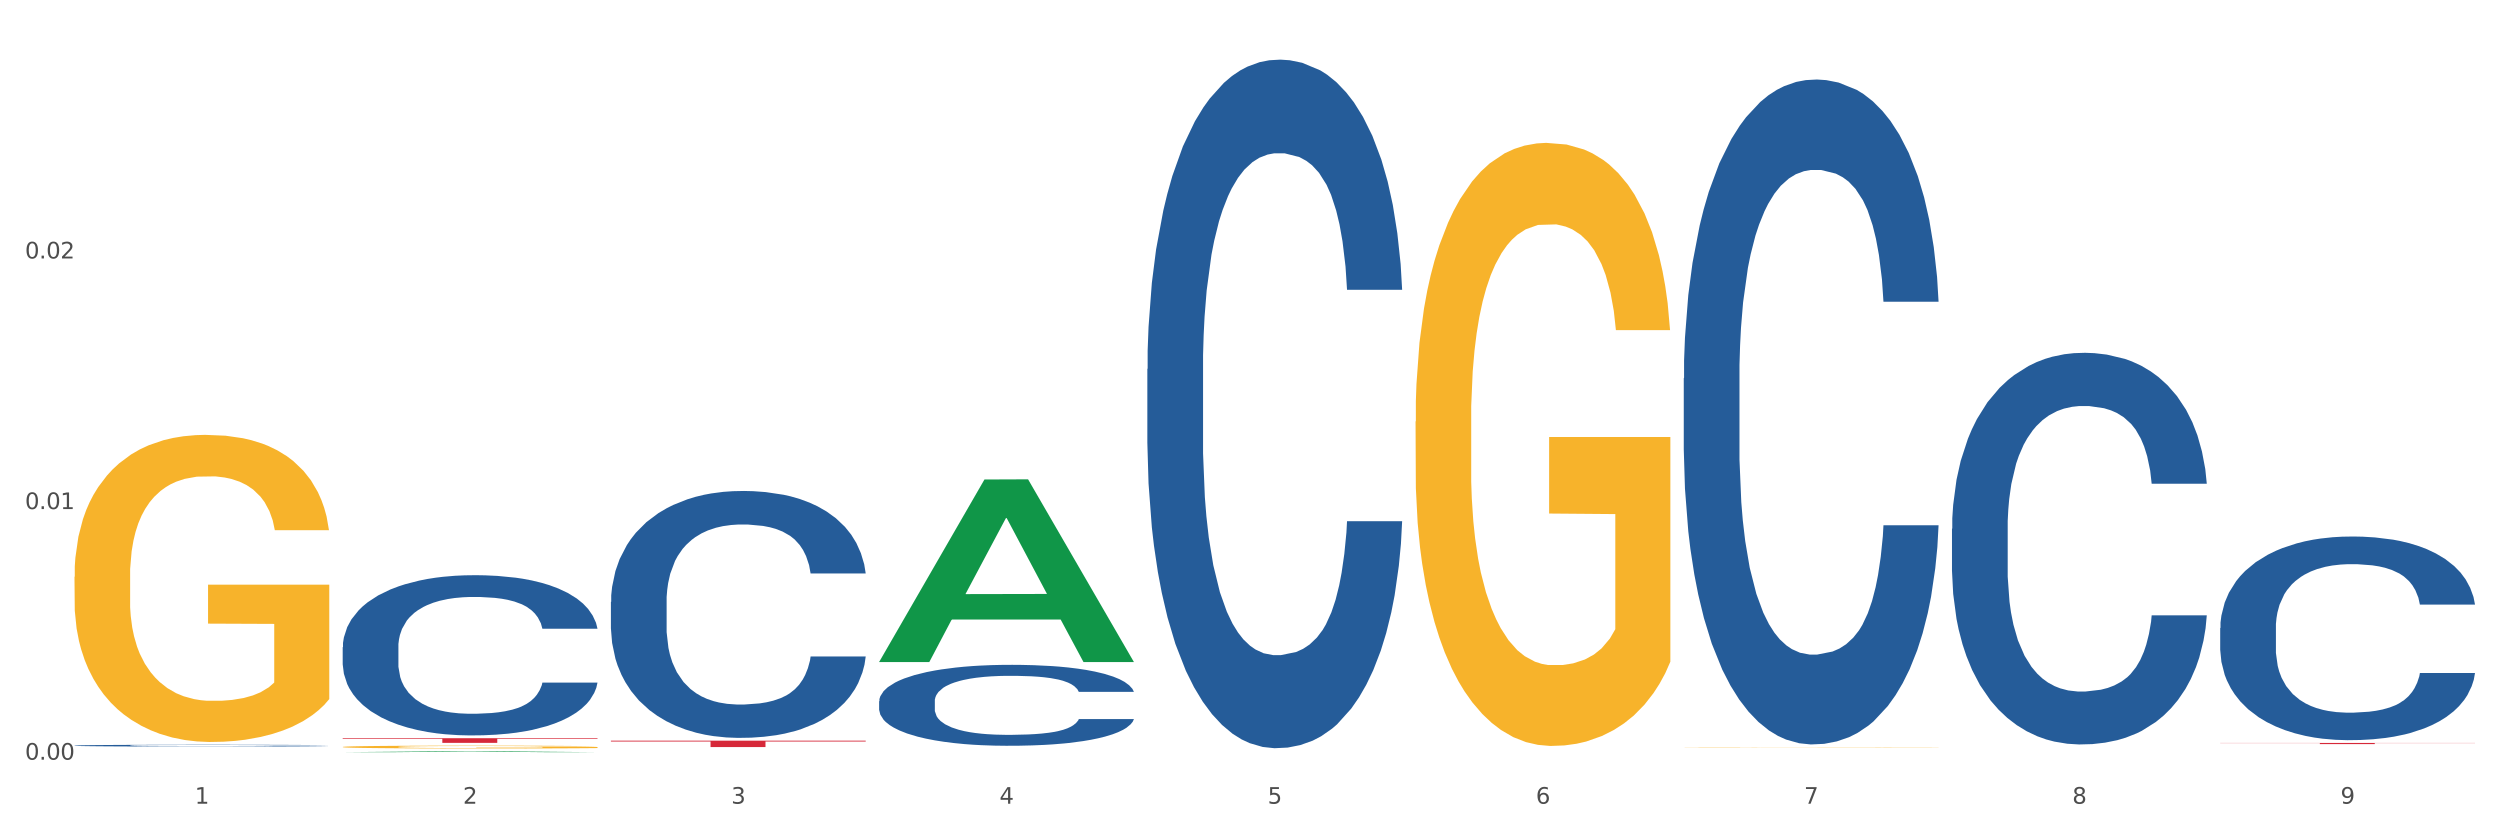 <?xml version="1.0" encoding="utf-8" standalone="no"?>
<!DOCTYPE svg PUBLIC "-//W3C//DTD SVG 1.1//EN"
  "http://www.w3.org/Graphics/SVG/1.1/DTD/svg11.dtd">
<svg xmlns:xlink="http://www.w3.org/1999/xlink" width="1080pt" height="360pt" viewBox="0 0 1080 360" xmlns="http://www.w3.org/2000/svg" version="1.1">
 <rect x="0" y="0" width="1080" height="360" fill="#333333" stroke="none"/>
 <defs>
  <style type="text/css">*{stroke-linejoin: round; stroke-linecap: butt}</style>
 </defs>
 <g id="figure_1">
  <g id="patch_1">
   <path d="M 0 360 
L 1080 360 
L 1080 0 
L 0 0 
z
" style="fill: #ffffff; stroke: #ffffff; stroke-linejoin: miter"/>
  </g>
  <g id="axes_1">
   <g id="matplotlib.axis_1">
    <g id="xtick_1">
     <g id="text_1">
      <!-- 1 -->
      <g style="fill: #4d4d4d" transform="translate(84.159 347.204) scale(0.096 -0.096)">
       <defs>
        <path id="DejaVuSans-31" d="M 794 531 
L 1825 531 
L 1825 4091 
L 703 3866 
L 703 4441 
L 1819 4666 
L 2450 4666 
L 2450 531 
L 3481 531 
L 3481 0 
L 794 0 
L 794 531 
z
" transform="scale(0.016)"/>
       </defs>
       <use xlink:href="#DejaVuSans-31"/>
      </g>
     </g>
    </g>
    <g id="xtick_2">
     <g id="text_2">
      <!-- 2 -->
      <g style="fill: #4d4d4d" transform="translate(200.027 347.204) scale(0.096 -0.096)">
       <defs>
        <path id="DejaVuSans-32" d="M 1228 531 
L 3431 531 
L 3431 0 
L 469 0 
L 469 531 
Q 828 903 1448 1529 
Q 2069 2156 2228 2338 
Q 2531 2678 2651 2914 
Q 2772 3150 2772 3378 
Q 2772 3750 2511 3984 
Q 2250 4219 1831 4219 
Q 1534 4219 1204 4116 
Q 875 4013 500 3803 
L 500 4441 
Q 881 4594 1212 4672 
Q 1544 4750 1819 4750 
Q 2544 4750 2975 4387 
Q 3406 4025 3406 3419 
Q 3406 3131 3298 2873 
Q 3191 2616 2906 2266 
Q 2828 2175 2409 1742 
Q 1991 1309 1228 531 
z
" transform="scale(0.016)"/>
       </defs>
       <use xlink:href="#DejaVuSans-32"/>
      </g>
     </g>
    </g>
    <g id="xtick_3">
     <g id="text_3">
      <!-- 3 -->
      <g style="fill: #4d4d4d" transform="translate(315.896 347.204) scale(0.096 -0.096)">
       <defs>
        <path id="DejaVuSans-33" d="M 2597 2516 
Q 3050 2419 3304 2112 
Q 3559 1806 3559 1356 
Q 3559 666 3084 287 
Q 2609 -91 1734 -91 
Q 1441 -91 1130 -33 
Q 819 25 488 141 
L 488 750 
Q 750 597 1062 519 
Q 1375 441 1716 441 
Q 2309 441 2620 675 
Q 2931 909 2931 1356 
Q 2931 1769 2642 2001 
Q 2353 2234 1838 2234 
L 1294 2234 
L 1294 2753 
L 1863 2753 
Q 2328 2753 2575 2939 
Q 2822 3125 2822 3475 
Q 2822 3834 2567 4026 
Q 2313 4219 1838 4219 
Q 1578 4219 1281 4162 
Q 984 4106 628 3988 
L 628 4550 
Q 988 4650 1302 4700 
Q 1616 4750 1894 4750 
Q 2613 4750 3031 4423 
Q 3450 4097 3450 3541 
Q 3450 3153 3228 2886 
Q 3006 2619 2597 2516 
z
" transform="scale(0.016)"/>
       </defs>
       <use xlink:href="#DejaVuSans-33"/>
      </g>
     </g>
    </g>
    <g id="xtick_4">
     <g id="text_4">
      <!-- 4 -->
      <g style="fill: #4d4d4d" transform="translate(431.765 347.204) scale(0.096 -0.096)">
       <defs>
        <path id="DejaVuSans-34" d="M 2419 4116 
L 825 1625 
L 2419 1625 
L 2419 4116 
z
M 2253 4666 
L 3047 4666 
L 3047 1625 
L 3713 1625 
L 3713 1100 
L 3047 1100 
L 3047 0 
L 2419 0 
L 2419 1100 
L 313 1100 
L 313 1709 
L 2253 4666 
z
" transform="scale(0.016)"/>
       </defs>
       <use xlink:href="#DejaVuSans-34"/>
      </g>
     </g>
    </g>
    <g id="xtick_5">
     <g id="text_5">
      <!-- 5 -->
      <g style="fill: #4d4d4d" transform="translate(547.634 347.204) scale(0.096 -0.096)">
       <defs>
        <path id="DejaVuSans-35" d="M 691 4666 
L 3169 4666 
L 3169 4134 
L 1269 4134 
L 1269 2991 
Q 1406 3038 1543 3061 
Q 1681 3084 1819 3084 
Q 2600 3084 3056 2656 
Q 3513 2228 3513 1497 
Q 3513 744 3044 326 
Q 2575 -91 1722 -91 
Q 1428 -91 1123 -41 
Q 819 9 494 109 
L 494 744 
Q 775 591 1075 516 
Q 1375 441 1709 441 
Q 2250 441 2565 725 
Q 2881 1009 2881 1497 
Q 2881 1984 2565 2268 
Q 2250 2553 1709 2553 
Q 1456 2553 1204 2497 
Q 953 2441 691 2322 
L 691 4666 
z
" transform="scale(0.016)"/>
       </defs>
       <use xlink:href="#DejaVuSans-35"/>
      </g>
     </g>
    </g>
    <g id="xtick_6">
     <g id="text_6">
      <!-- 6 -->
      <g style="fill: #4d4d4d" transform="translate(663.502 347.204) scale(0.096 -0.096)">
       <defs>
        <path id="DejaVuSans-36" d="M 2113 2584 
Q 1688 2584 1439 2293 
Q 1191 2003 1191 1497 
Q 1191 994 1439 701 
Q 1688 409 2113 409 
Q 2538 409 2786 701 
Q 3034 994 3034 1497 
Q 3034 2003 2786 2293 
Q 2538 2584 2113 2584 
z
M 3366 4563 
L 3366 3988 
Q 3128 4100 2886 4159 
Q 2644 4219 2406 4219 
Q 1781 4219 1451 3797 
Q 1122 3375 1075 2522 
Q 1259 2794 1537 2939 
Q 1816 3084 2150 3084 
Q 2853 3084 3261 2657 
Q 3669 2231 3669 1497 
Q 3669 778 3244 343 
Q 2819 -91 2113 -91 
Q 1303 -91 875 529 
Q 447 1150 447 2328 
Q 447 3434 972 4092 
Q 1497 4750 2381 4750 
Q 2619 4750 2861 4703 
Q 3103 4656 3366 4563 
z
" transform="scale(0.016)"/>
       </defs>
       <use xlink:href="#DejaVuSans-36"/>
      </g>
     </g>
    </g>
    <g id="xtick_7">
     <g id="text_7">
      <!-- 7 -->
      <g style="fill: #4d4d4d" transform="translate(779.371 347.204) scale(0.096 -0.096)">
       <defs>
        <path id="DejaVuSans-37" d="M 525 4666 
L 3525 4666 
L 3525 4397 
L 1831 0 
L 1172 0 
L 2766 4134 
L 525 4134 
L 525 4666 
z
" transform="scale(0.016)"/>
       </defs>
       <use xlink:href="#DejaVuSans-37"/>
      </g>
     </g>
    </g>
    <g id="xtick_8">
     <g id="text_8">
      <!-- 8 -->
      <g style="fill: #4d4d4d" transform="translate(895.24 347.204) scale(0.096 -0.096)">
       <defs>
        <path id="DejaVuSans-38" d="M 2034 2216 
Q 1584 2216 1326 1975 
Q 1069 1734 1069 1313 
Q 1069 891 1326 650 
Q 1584 409 2034 409 
Q 2484 409 2743 651 
Q 3003 894 3003 1313 
Q 3003 1734 2745 1975 
Q 2488 2216 2034 2216 
z
M 1403 2484 
Q 997 2584 770 2862 
Q 544 3141 544 3541 
Q 544 4100 942 4425 
Q 1341 4750 2034 4750 
Q 2731 4750 3128 4425 
Q 3525 4100 3525 3541 
Q 3525 3141 3298 2862 
Q 3072 2584 2669 2484 
Q 3125 2378 3379 2068 
Q 3634 1759 3634 1313 
Q 3634 634 3220 271 
Q 2806 -91 2034 -91 
Q 1263 -91 848 271 
Q 434 634 434 1313 
Q 434 1759 690 2068 
Q 947 2378 1403 2484 
z
M 1172 3481 
Q 1172 3119 1398 2916 
Q 1625 2713 2034 2713 
Q 2441 2713 2670 2916 
Q 2900 3119 2900 3481 
Q 2900 3844 2670 4047 
Q 2441 4250 2034 4250 
Q 1625 4250 1398 4047 
Q 1172 3844 1172 3481 
z
" transform="scale(0.016)"/>
       </defs>
       <use xlink:href="#DejaVuSans-38"/>
      </g>
     </g>
    </g>
    <g id="xtick_9">
     <g id="text_9">
      <!-- 9 -->
      <g style="fill: #4d4d4d" transform="translate(1011.108 347.204) scale(0.096 -0.096)">
       <defs>
        <path id="DejaVuSans-39" d="M 703 97 
L 703 672 
Q 941 559 1184 500 
Q 1428 441 1663 441 
Q 2288 441 2617 861 
Q 2947 1281 2994 2138 
Q 2813 1869 2534 1725 
Q 2256 1581 1919 1581 
Q 1219 1581 811 2004 
Q 403 2428 403 3163 
Q 403 3881 828 4315 
Q 1253 4750 1959 4750 
Q 2769 4750 3195 4129 
Q 3622 3509 3622 2328 
Q 3622 1225 3098 567 
Q 2575 -91 1691 -91 
Q 1453 -91 1209 -44 
Q 966 3 703 97 
z
M 1959 2075 
Q 2384 2075 2632 2365 
Q 2881 2656 2881 3163 
Q 2881 3666 2632 3958 
Q 2384 4250 1959 4250 
Q 1534 4250 1286 3958 
Q 1038 3666 1038 3163 
Q 1038 2656 1286 2365 
Q 1534 2075 1959 2075 
z
" transform="scale(0.016)"/>
       </defs>
       <use xlink:href="#DejaVuSans-39"/>
      </g>
     </g>
    </g>
    <g id="xtick_10"/>
    <g id="xtick_11"/>
    <g id="xtick_12"/>
    <g id="xtick_13"/>
    <g id="xtick_14"/>
    <g id="xtick_15"/>
    <g id="xtick_16"/>
    <g id="xtick_17"/>
   </g>
   <g id="matplotlib.axis_2">
    <g id="ytick_1">
     <g id="text_10">
      <!-- 0.00 -->
      <g style="fill: #4d4d4d" transform="translate(10.8 328.184) scale(0.096 -0.096)">
       <defs>
        <path id="DejaVuSans-30" d="M 2034 4250 
Q 1547 4250 1301 3770 
Q 1056 3291 1056 2328 
Q 1056 1369 1301 889 
Q 1547 409 2034 409 
Q 2525 409 2770 889 
Q 3016 1369 3016 2328 
Q 3016 3291 2770 3770 
Q 2525 4250 2034 4250 
z
M 2034 4750 
Q 2819 4750 3233 4129 
Q 3647 3509 3647 2328 
Q 3647 1150 3233 529 
Q 2819 -91 2034 -91 
Q 1250 -91 836 529 
Q 422 1150 422 2328 
Q 422 3509 836 4129 
Q 1250 4750 2034 4750 
z
" transform="scale(0.016)"/>
        <path id="DejaVuSans-2e" d="M 684 794 
L 1344 794 
L 1344 0 
L 684 0 
L 684 794 
z
" transform="scale(0.016)"/>
       </defs>
       <use xlink:href="#DejaVuSans-30"/>
       <use xlink:href="#DejaVuSans-2e" transform="translate(63.623 0)"/>
       <use xlink:href="#DejaVuSans-30" transform="translate(95.41 0)"/>
       <use xlink:href="#DejaVuSans-30" transform="translate(159.033 0)"/>
      </g>
     </g>
    </g>
    <g id="ytick_2">
     <g id="text_11">
      <!-- 0.01 -->
      <g style="fill: #4d4d4d" transform="translate(10.8 219.919) scale(0.096 -0.096)">
       <use xlink:href="#DejaVuSans-30"/>
       <use xlink:href="#DejaVuSans-2e" transform="translate(63.623 0)"/>
       <use xlink:href="#DejaVuSans-30" transform="translate(95.41 0)"/>
       <use xlink:href="#DejaVuSans-31" transform="translate(159.033 0)"/>
      </g>
     </g>
    </g>
    <g id="ytick_3">
     <g id="text_12">
      <!-- 0.02 -->
      <g style="fill: #4d4d4d" transform="translate(10.8 111.655) scale(0.096 -0.096)">
       <use xlink:href="#DejaVuSans-30"/>
       <use xlink:href="#DejaVuSans-2e" transform="translate(63.623 0)"/>
       <use xlink:href="#DejaVuSans-30" transform="translate(95.41 0)"/>
       <use xlink:href="#DejaVuSans-32" transform="translate(159.033 0)"/>
      </g>
     </g>
    </g>
    <g id="ytick_4"/>
    <g id="ytick_5"/>
    <g id="ytick_6"/>
   </g>
   <g id="PolyCollection_1">
    <path d="M 148.044 324.949 
L 148.157 324.948 
L 193.549 324.537 
L 212.387 324.537 
L 258.119 324.95 
L 236.331 324.95 
L 226.458 324.853 
L 179.591 324.853 
L 179.251 324.855 
L 169.718 324.95 
L 148.044 324.95 
L 148.044 324.949 
L 185.492 324.796 
L 220.557 324.796 
L 203.195 324.625 
L 202.968 324.624 
L 202.741 324.625 
L 185.379 324.796 
L 185.492 324.796 
L 148.044 324.949 
z
" clip-path="url(#pe0dbb163bb)" style="fill: #109648"/>
    <path d="M 263.912 260.026 
L 264.043 259.929 
L 264.043 257.201 
L 264.433 253.499 
L 265.864 246.68 
L 267.686 241.516 
L 270.808 235.476 
L 272.5 232.943 
L 274.712 230.118 
L 279.266 225.539 
L 284.47 221.643 
L 288.113 219.499 
L 290.846 218.135 
L 296.961 215.7 
L 300.474 214.628 
L 304.117 213.752 
L 307.24 213.167 
L 312.444 212.485 
L 316.608 212.193 
L 321.422 212.095 
L 325.456 212.193 
L 330.79 212.582 
L 338.597 213.752 
L 341.59 214.433 
L 345.623 215.603 
L 349.787 217.161 
L 353.17 218.72 
L 357.073 220.961 
L 361.107 223.883 
L 365.01 227.585 
L 367.742 230.995 
L 369.954 234.599 
L 371.906 238.983 
L 373.337 243.757 
L 373.988 247.751 
L 350.177 247.751 
L 349.527 244.147 
L 348.225 240.25 
L 346.924 237.62 
L 345.493 235.476 
L 343.281 233.041 
L 341.329 231.482 
L 338.077 229.631 
L 335.084 228.462 
L 332.612 227.78 
L 329.619 227.196 
L 323.244 226.611 
L 318.69 226.611 
L 315.827 226.806 
L 312.314 227.293 
L 309.322 227.975 
L 305.809 229.144 
L 303.076 230.41 
L 300.344 232.067 
L 298.783 233.236 
L 296.441 235.379 
L 294.879 237.132 
L 292.797 240.152 
L 291.626 242.296 
L 289.545 247.849 
L 288.634 251.94 
L 288.243 254.765 
L 287.983 257.883 
L 287.983 273.081 
L 288.764 279.9 
L 289.415 282.823 
L 290.455 286.135 
L 292.407 290.421 
L 295.27 294.61 
L 298.262 297.63 
L 300.734 299.481 
L 303.076 300.845 
L 305.418 301.917 
L 308.281 302.891 
L 310.623 303.476 
L 314.136 304.06 
L 318.3 304.352 
L 321.552 304.352 
L 328.188 303.865 
L 331.181 303.378 
L 334.043 302.696 
L 337.166 301.625 
L 339.638 300.456 
L 341.069 299.579 
L 343.411 297.728 
L 345.233 295.779 
L 346.794 293.539 
L 347.835 291.59 
L 349.006 288.668 
L 349.917 285.355 
L 350.177 283.602 
L 373.988 283.602 
L 373.467 287.109 
L 372.556 290.519 
L 370.735 295.098 
L 369.304 297.728 
L 367.092 300.943 
L 364.75 303.671 
L 361.497 306.691 
L 358.504 308.931 
L 355.382 310.88 
L 351.999 312.633 
L 345.883 315.069 
L 343.671 315.751 
L 338.987 316.92 
L 335.344 317.602 
L 330.01 318.284 
L 324.545 318.673 
L 318.82 318.771 
L 313.746 318.576 
L 308.151 317.991 
L 304.638 317.407 
L 300.734 316.53 
L 296.18 315.166 
L 291.887 313.51 
L 287.853 311.562 
L 284.08 309.321 
L 280.567 306.788 
L 276.013 302.599 
L 272.63 298.507 
L 270.158 294.708 
L 268.466 291.493 
L 266.775 287.401 
L 265.864 284.576 
L 264.433 277.757 
L 263.912 271.424 
L 263.912 260.026 
z
" clip-path="url(#pe0dbb163bb)" style="fill: #255c99"/>
    <path d="M 379.781 302.918 
L 379.911 302.886 
L 379.911 301.991 
L 380.302 300.778 
L 381.733 298.542 
L 383.554 296.85 
L 386.677 294.87 
L 388.369 294.039 
L 390.58 293.113 
L 395.134 291.612 
L 400.339 290.335 
L 403.982 289.632 
L 406.714 289.185 
L 412.83 288.387 
L 416.343 288.035 
L 419.986 287.748 
L 423.109 287.556 
L 428.313 287.333 
L 432.477 287.237 
L 437.291 287.205 
L 441.324 287.237 
L 446.659 287.365 
L 454.466 287.748 
L 457.458 287.971 
L 461.492 288.355 
L 465.655 288.866 
L 469.038 289.377 
L 472.942 290.111 
L 476.975 291.069 
L 480.879 292.283 
L 483.611 293.401 
L 485.823 294.582 
L 487.775 296.019 
L 489.206 297.584 
L 489.856 298.894 
L 466.046 298.894 
L 465.395 297.712 
L 464.094 296.435 
L 462.793 295.572 
L 461.362 294.87 
L 459.15 294.071 
L 457.198 293.56 
L 453.945 292.953 
L 450.953 292.57 
L 448.481 292.347 
L 445.488 292.155 
L 439.113 291.963 
L 434.559 291.963 
L 431.696 292.027 
L 428.183 292.187 
L 425.19 292.411 
L 421.677 292.794 
L 418.945 293.209 
L 416.213 293.752 
L 414.651 294.135 
L 412.309 294.838 
L 410.748 295.413 
L 408.666 296.403 
L 407.495 297.105 
L 405.413 298.926 
L 404.503 300.267 
L 404.112 301.193 
L 403.852 302.215 
L 403.852 307.197 
L 404.633 309.433 
L 405.283 310.391 
L 406.324 311.477 
L 408.276 312.882 
L 411.138 314.255 
L 414.131 315.245 
L 416.603 315.852 
L 418.945 316.299 
L 421.287 316.65 
L 424.15 316.97 
L 426.492 317.161 
L 430.005 317.353 
L 434.168 317.449 
L 437.421 317.449 
L 444.057 317.289 
L 447.049 317.129 
L 449.912 316.906 
L 453.035 316.554 
L 455.507 316.171 
L 456.938 315.884 
L 459.28 315.277 
L 461.102 314.638 
L 462.663 313.904 
L 463.704 313.265 
L 464.875 312.307 
L 465.786 311.221 
L 466.046 310.646 
L 489.856 310.646 
L 489.336 311.796 
L 488.425 312.914 
L 486.604 314.415 
L 485.172 315.277 
L 482.96 316.331 
L 480.618 317.225 
L 477.366 318.215 
L 474.373 318.95 
L 471.25 319.588 
L 467.867 320.163 
L 461.752 320.962 
L 459.54 321.185 
L 454.856 321.568 
L 451.213 321.792 
L 445.878 322.016 
L 440.414 322.143 
L 434.689 322.175 
L 429.614 322.111 
L 424.019 321.92 
L 420.506 321.728 
L 416.603 321.441 
L 412.049 320.994 
L 407.755 320.451 
L 403.722 319.812 
L 399.949 319.077 
L 396.436 318.247 
L 391.882 316.874 
L 388.499 315.532 
L 386.027 314.287 
L 384.335 313.233 
L 382.644 311.892 
L 381.733 310.966 
L 380.302 308.73 
L 379.781 306.654 
L 379.781 302.918 
z
" clip-path="url(#pe0dbb163bb)" style="fill: #255c99"/>
    <path d="M 495.65 159.416 
L 495.78 159.145 
L 495.78 151.538 
L 496.17 141.215 
L 497.602 122.199 
L 499.423 107.801 
L 502.546 90.958 
L 504.237 83.895 
L 506.449 76.017 
L 511.003 63.249 
L 516.208 52.382 
L 519.851 46.406 
L 522.583 42.602 
L 528.698 35.811 
L 532.212 32.823 
L 535.855 30.378 
L 538.977 28.748 
L 544.182 26.846 
L 548.345 26.031 
L 553.16 25.759 
L 557.193 26.031 
L 562.528 27.118 
L 570.335 30.378 
L 573.327 32.279 
L 577.361 35.539 
L 581.524 39.886 
L 584.907 44.232 
L 588.81 50.481 
L 592.844 58.63 
L 596.747 68.954 
L 599.48 78.462 
L 601.692 88.513 
L 603.643 100.738 
L 605.075 114.049 
L 605.725 125.187 
L 581.915 125.187 
L 581.264 115.136 
L 579.963 104.269 
L 578.662 96.935 
L 577.23 90.958 
L 575.019 84.166 
L 573.067 79.82 
L 569.814 74.658 
L 566.821 71.398 
L 564.349 69.497 
L 561.357 67.867 
L 554.981 66.237 
L 550.427 66.237 
L 547.565 66.78 
L 544.052 68.139 
L 541.059 70.04 
L 537.546 73.3 
L 534.814 76.832 
L 532.081 81.45 
L 530.52 84.71 
L 528.178 90.686 
L 526.617 95.576 
L 524.535 103.998 
L 523.364 109.974 
L 521.282 125.459 
L 520.371 136.869 
L 519.981 144.747 
L 519.721 153.44 
L 519.721 195.819 
L 520.501 214.835 
L 521.152 222.985 
L 522.193 232.221 
L 524.145 244.175 
L 527.007 255.856 
L 530 264.277 
L 532.472 269.439 
L 534.814 273.242 
L 537.156 276.23 
L 540.018 278.947 
L 542.36 280.577 
L 545.873 282.207 
L 550.037 283.022 
L 553.29 283.022 
L 559.925 281.664 
L 562.918 280.305 
L 565.781 278.404 
L 568.903 275.415 
L 571.375 272.156 
L 572.807 269.711 
L 575.149 264.549 
L 576.97 259.116 
L 578.532 252.868 
L 579.573 247.434 
L 580.744 239.285 
L 581.654 230.048 
L 581.915 225.158 
L 605.725 225.158 
L 605.205 234.938 
L 604.294 244.446 
L 602.472 257.214 
L 601.041 264.549 
L 598.829 273.514 
L 596.487 281.12 
L 593.234 289.542 
L 590.242 295.79 
L 587.119 301.223 
L 583.736 306.113 
L 577.621 312.905 
L 575.409 314.806 
L 570.725 318.066 
L 567.082 319.968 
L 561.747 321.869 
L 556.282 322.956 
L 550.557 323.228 
L 545.483 322.684 
L 539.888 321.054 
L 536.375 319.424 
L 532.472 316.98 
L 527.918 313.176 
L 523.624 308.558 
L 519.591 303.125 
L 515.817 296.877 
L 512.304 289.813 
L 507.75 278.132 
L 504.367 266.722 
L 501.895 256.128 
L 500.204 247.163 
L 498.512 235.753 
L 497.602 227.875 
L 496.17 208.859 
L 495.65 191.201 
L 495.65 159.416 
z
" clip-path="url(#pe0dbb163bb)" style="fill: #255c99"/>
    <path d="M 727.387 163.416 
L 727.517 163.153 
L 727.517 155.808 
L 727.908 145.839 
L 729.339 127.476 
L 731.161 113.572 
L 734.283 97.307 
L 735.975 90.487 
L 738.187 82.879 
L 742.741 70.549 
L 747.945 60.056 
L 751.588 54.284 
L 754.321 50.612 
L 760.436 44.053 
L 763.949 41.168 
L 767.592 38.807 
L 770.715 37.233 
L 775.919 35.396 
L 780.083 34.609 
L 784.897 34.347 
L 788.931 34.609 
L 794.265 35.659 
L 802.072 38.807 
L 805.065 40.643 
L 809.098 43.791 
L 813.262 47.988 
L 816.645 52.186 
L 820.548 58.219 
L 824.581 66.089 
L 828.485 76.058 
L 831.217 85.24 
L 833.429 94.946 
L 835.381 106.751 
L 836.812 119.606 
L 837.463 130.361 
L 813.652 130.361 
L 813.001 120.655 
L 811.7 110.162 
L 810.399 103.079 
L 808.968 97.307 
L 806.756 90.749 
L 804.804 86.552 
L 801.551 81.567 
L 798.559 78.419 
L 796.087 76.583 
L 793.094 75.009 
L 786.719 73.435 
L 782.165 73.435 
L 779.302 73.96 
L 775.789 75.271 
L 772.797 77.108 
L 769.284 80.256 
L 766.551 83.666 
L 763.819 88.126 
L 762.257 91.274 
L 759.915 97.045 
L 758.354 101.767 
L 756.272 109.899 
L 755.101 115.671 
L 753.019 130.624 
L 752.109 141.642 
L 751.718 149.25 
L 751.458 157.644 
L 751.458 198.569 
L 752.239 216.932 
L 752.889 224.802 
L 753.93 233.721 
L 755.882 245.264 
L 758.744 256.545 
L 761.737 264.677 
L 764.209 269.661 
L 766.551 273.334 
L 768.893 276.22 
L 771.756 278.843 
L 774.098 280.417 
L 777.611 281.991 
L 781.774 282.778 
L 785.027 282.778 
L 791.663 281.466 
L 794.656 280.155 
L 797.518 278.318 
L 800.641 275.433 
L 803.113 272.285 
L 804.544 269.924 
L 806.886 264.939 
L 808.708 259.693 
L 810.269 253.659 
L 811.31 248.412 
L 812.481 240.542 
L 813.392 231.623 
L 813.652 226.901 
L 837.463 226.901 
L 836.942 236.345 
L 836.031 245.526 
L 834.21 257.856 
L 832.779 264.939 
L 830.567 273.596 
L 828.225 280.942 
L 824.972 289.074 
L 821.979 295.108 
L 818.856 300.354 
L 815.474 305.076 
L 809.358 311.635 
L 807.146 313.471 
L 802.462 316.619 
L 798.819 318.456 
L 793.485 320.292 
L 788.02 321.341 
L 782.295 321.604 
L 777.22 321.079 
L 771.626 319.505 
L 768.113 317.931 
L 764.209 315.57 
L 759.655 311.897 
L 755.362 307.437 
L 751.328 302.191 
L 747.555 296.157 
L 744.042 289.336 
L 739.488 278.056 
L 736.105 267.038 
L 733.633 256.807 
L 731.941 248.15 
L 730.25 237.132 
L 729.339 229.524 
L 727.908 211.161 
L 727.387 194.109 
L 727.387 163.416 
z
" clip-path="url(#pe0dbb163bb)" style="fill: #255c99"/>
    <path d="M 843.256 228.432 
L 843.386 228.278 
L 843.386 223.951 
L 843.776 218.08 
L 845.208 207.263 
L 847.029 199.074 
L 850.152 189.493 
L 851.843 185.476 
L 854.055 180.995 
L 858.609 173.732 
L 863.814 167.551 
L 867.457 164.152 
L 870.189 161.989 
L 876.305 158.126 
L 879.818 156.426 
L 883.461 155.035 
L 886.584 154.108 
L 891.788 153.027 
L 895.952 152.563 
L 900.766 152.409 
L 904.799 152.563 
L 910.134 153.181 
L 917.941 155.035 
L 920.933 156.117 
L 924.967 157.971 
L 929.13 160.444 
L 932.513 162.916 
L 936.417 166.47 
L 940.45 171.105 
L 944.354 176.977 
L 947.086 182.385 
L 949.298 188.103 
L 951.249 195.056 
L 952.681 202.628 
L 953.331 208.963 
L 929.521 208.963 
L 928.87 203.246 
L 927.569 197.065 
L 926.268 192.893 
L 924.837 189.493 
L 922.625 185.63 
L 920.673 183.158 
L 917.42 180.222 
L 914.428 178.368 
L 911.955 177.286 
L 908.963 176.359 
L 902.587 175.432 
L 898.033 175.432 
L 895.171 175.741 
L 891.658 176.514 
L 888.665 177.595 
L 885.152 179.45 
L 882.42 181.458 
L 879.688 184.085 
L 878.126 185.939 
L 875.784 189.339 
L 874.223 192.12 
L 872.141 196.91 
L 870.97 200.31 
L 868.888 209.117 
L 867.977 215.607 
L 867.587 220.088 
L 867.327 225.033 
L 867.327 249.138 
L 868.108 259.955 
L 868.758 264.59 
L 869.799 269.844 
L 871.751 276.643 
L 874.613 283.287 
L 877.606 288.077 
L 880.078 291.013 
L 882.42 293.176 
L 884.762 294.876 
L 887.624 296.421 
L 889.966 297.348 
L 893.479 298.276 
L 897.643 298.739 
L 900.896 298.739 
L 907.532 297.966 
L 910.524 297.194 
L 913.387 296.112 
L 916.509 294.413 
L 918.982 292.558 
L 920.413 291.168 
L 922.755 288.232 
L 924.576 285.141 
L 926.138 281.587 
L 927.179 278.497 
L 928.35 273.861 
L 929.26 268.608 
L 929.521 265.826 
L 953.331 265.826 
L 952.811 271.389 
L 951.9 276.797 
L 950.078 284.06 
L 948.647 288.232 
L 946.435 293.331 
L 944.093 297.657 
L 940.84 302.448 
L 937.848 306.002 
L 934.725 309.092 
L 931.342 311.873 
L 925.227 315.736 
L 923.015 316.818 
L 918.331 318.672 
L 914.688 319.754 
L 909.353 320.835 
L 903.888 321.454 
L 898.164 321.608 
L 893.089 321.299 
L 887.494 320.372 
L 883.981 319.445 
L 880.078 318.054 
L 875.524 315.891 
L 871.23 313.264 
L 867.197 310.174 
L 863.423 306.62 
L 859.91 302.602 
L 855.356 295.958 
L 851.974 289.468 
L 849.501 283.442 
L 847.81 278.342 
L 846.118 271.853 
L 845.208 267.371 
L 843.776 256.555 
L 843.256 246.511 
L 843.256 228.432 
z
" clip-path="url(#pe0dbb163bb)" style="fill: #255c99"/>
    <path d="M 959.125 271.303 
L 959.255 271.223 
L 959.255 268.973 
L 959.645 265.919 
L 961.076 260.294 
L 962.898 256.035 
L 966.021 251.053 
L 967.712 248.964 
L 969.924 246.634 
L 974.478 242.857 
L 979.683 239.643 
L 983.326 237.875 
L 986.058 236.75 
L 992.173 234.741 
L 995.686 233.857 
L 999.33 233.134 
L 1002.452 232.652 
L 1007.657 232.089 
L 1011.82 231.848 
L 1016.635 231.768 
L 1020.668 231.848 
L 1026.003 232.17 
L 1033.809 233.134 
L 1036.802 233.697 
L 1040.835 234.661 
L 1044.999 235.946 
L 1048.382 237.232 
L 1052.285 239.08 
L 1056.319 241.491 
L 1060.222 244.545 
L 1062.955 247.357 
L 1065.167 250.33 
L 1067.118 253.946 
L 1068.549 257.884 
L 1069.2 261.178 
L 1045.389 261.178 
L 1044.739 258.205 
L 1043.438 254.991 
L 1042.137 252.821 
L 1040.705 251.053 
L 1038.493 249.044 
L 1036.542 247.759 
L 1033.289 246.232 
L 1030.296 245.268 
L 1027.824 244.705 
L 1024.832 244.223 
L 1018.456 243.741 
L 1013.902 243.741 
L 1011.04 243.902 
L 1007.527 244.303 
L 1004.534 244.866 
L 1001.021 245.83 
L 998.289 246.875 
L 995.556 248.241 
L 993.995 249.205 
L 991.653 250.973 
L 990.092 252.419 
L 988.01 254.91 
L 986.839 256.678 
L 984.757 261.259 
L 983.846 264.633 
L 983.456 266.964 
L 983.196 269.535 
L 983.196 282.071 
L 983.976 287.696 
L 984.627 290.106 
L 985.668 292.838 
L 987.619 296.374 
L 990.482 299.829 
L 993.474 302.32 
L 995.947 303.847 
L 998.289 304.972 
L 1000.631 305.856 
L 1003.493 306.66 
L 1005.835 307.142 
L 1009.348 307.624 
L 1013.512 307.865 
L 1016.765 307.865 
L 1023.4 307.463 
L 1026.393 307.061 
L 1029.255 306.499 
L 1032.378 305.615 
L 1034.85 304.651 
L 1036.282 303.927 
L 1038.624 302.401 
L 1040.445 300.794 
L 1042.006 298.945 
L 1043.047 297.338 
L 1044.218 294.928 
L 1045.129 292.196 
L 1045.389 290.749 
L 1069.2 290.749 
L 1068.68 293.642 
L 1067.769 296.454 
L 1065.947 300.231 
L 1064.516 302.401 
L 1062.304 305.052 
L 1059.962 307.302 
L 1056.709 309.793 
L 1053.717 311.642 
L 1050.594 313.249 
L 1047.211 314.695 
L 1041.096 316.704 
L 1038.884 317.266 
L 1034.2 318.231 
L 1030.557 318.793 
L 1025.222 319.356 
L 1019.757 319.677 
L 1014.032 319.758 
L 1008.958 319.597 
L 1003.363 319.115 
L 999.85 318.633 
L 995.947 317.909 
L 991.393 316.784 
L 987.099 315.418 
L 983.065 313.811 
L 979.292 311.963 
L 975.779 309.874 
L 971.225 306.418 
L 967.842 303.044 
L 965.37 299.91 
L 963.679 297.258 
L 961.987 293.883 
L 961.076 291.553 
L 959.645 285.928 
L 959.125 280.705 
L 959.125 271.303 
z
" clip-path="url(#pe0dbb163bb)" style="fill: #255c99"/>
    <path d="M 32.175 249.171 
L 32.305 249.049 
L 32.305 244.687 
L 32.565 240.931 
L 33.864 231.843 
L 35.814 224.331 
L 37.243 220.332 
L 38.673 217.06 
L 40.362 213.789 
L 42.442 210.396 
L 46.211 205.428 
L 48.55 202.883 
L 51.409 200.218 
L 56.607 196.34 
L 60.376 194.159 
L 64.275 192.342 
L 70.643 190.161 
L 74.802 189.191 
L 79.22 188.464 
L 84.548 187.979 
L 88.577 187.858 
L 97.414 188.222 
L 104.952 189.312 
L 108.591 190.161 
L 113.269 191.615 
L 115.739 192.584 
L 119.767 194.523 
L 123.926 197.067 
L 126.785 199.248 
L 131.074 203.368 
L 134.323 207.488 
L 137.312 212.577 
L 138.871 216.091 
L 140.041 219.363 
L 141.081 223.119 
L 142.12 229.056 
L 118.728 229.056 
L 117.818 224.815 
L 116.388 220.817 
L 114.309 216.939 
L 112.49 214.516 
L 109.371 211.487 
L 106.512 209.548 
L 103.522 208.094 
L 99.884 206.882 
L 97.025 206.276 
L 92.996 205.792 
L 85.068 205.913 
L 79.74 206.882 
L 76.101 208.094 
L 73.762 209.184 
L 71.683 210.396 
L 69.343 212.092 
L 66.614 214.637 
L 64.665 216.939 
L 62.715 219.847 
L 61.156 222.755 
L 59.726 226.148 
L 58.557 229.783 
L 57.647 233.54 
L 56.867 238.144 
L 56.217 245.778 
L 56.217 262.378 
L 56.477 266.134 
L 57.127 271.102 
L 57.907 274.859 
L 59.206 279.342 
L 60.376 282.371 
L 62.585 286.733 
L 65.055 290.369 
L 67.004 292.671 
L 68.953 294.61 
L 72.332 297.275 
L 76.101 299.456 
L 79.35 300.789 
L 83.769 302.001 
L 86.758 302.486 
L 89.357 302.728 
L 95.725 302.728 
L 100.274 302.364 
L 105.342 301.516 
L 109.241 300.426 
L 112.49 299.093 
L 116.129 296.912 
L 118.468 294.852 
L 118.468 269.527 
L 89.877 269.406 
L 89.877 252.563 
L 142.25 252.563 
L 142.25 302.001 
L 140.041 304.546 
L 137.572 306.848 
L 134.973 308.908 
L 131.074 311.452 
L 126.395 313.876 
L 122.237 315.572 
L 117.818 317.026 
L 112.62 318.359 
L 105.862 319.571 
L 101.703 320.055 
L 96.505 320.419 
L 90.397 320.54 
L 85.068 320.298 
L 79.87 319.692 
L 74.412 318.601 
L 69.083 317.026 
L 65.055 315.451 
L 61.026 313.512 
L 56.737 310.968 
L 53.358 308.544 
L 50.759 306.363 
L 47.9 303.576 
L 44.781 299.941 
L 42.442 296.669 
L 40.362 293.277 
L 38.153 288.915 
L 36.594 285.158 
L 35.034 280.433 
L 34.124 276.919 
L 33.085 271.466 
L 32.305 263.832 
L 32.175 249.171 
z
" clip-path="url(#pe0dbb163bb)" style="fill: #f7b32b"/>
    <path d="M 959.125 320.953 
L 1069.2 320.953 
L 1069.2 321.022 
L 1025.9 321.022 
L 1025.9 321.452 
L 1002.164 321.452 
L 1002.164 321.022 
L 959.125 321.022 
L 959.125 320.953 
L 959.125 320.953 
z
" clip-path="url(#pe0dbb163bb)" style="fill: #d62839"/>
    <path d="M 263.912 319.966 
L 373.988 319.966 
L 373.988 320.351 
L 330.688 320.354 
L 330.688 322.739 
L 306.951 322.739 
L 306.951 320.354 
L 263.912 320.351 
L 263.912 319.968 
L 263.912 319.966 
z
" clip-path="url(#pe0dbb163bb)" style="fill: #d62839"/>
    <path d="M 148.044 318.899 
L 258.119 318.899 
L 258.119 319.18 
L 214.819 319.182 
L 214.819 320.92 
L 191.083 320.92 
L 191.083 319.182 
L 148.044 319.18 
L 148.044 318.901 
L 148.044 318.899 
z
" clip-path="url(#pe0dbb163bb)" style="fill: #d62839"/>
    <path d="M 32.175 322.087 
L 32.305 322.086 
L 32.305 322.066 
L 32.695 322.039 
L 34.127 321.989 
L 35.948 321.951 
L 39.071 321.907 
L 40.762 321.888 
L 42.974 321.867 
L 47.528 321.834 
L 52.733 321.805 
L 56.376 321.789 
L 59.108 321.779 
L 65.224 321.762 
L 68.737 321.754 
L 72.38 321.747 
L 75.503 321.743 
L 80.707 321.738 
L 84.871 321.736 
L 89.685 321.735 
L 93.718 321.736 
L 99.053 321.739 
L 106.86 321.747 
L 109.852 321.752 
L 113.886 321.761 
L 118.049 321.772 
L 121.432 321.784 
L 125.336 321.8 
L 129.369 321.822 
L 133.273 321.849 
L 136.005 321.874 
L 138.217 321.9 
L 140.168 321.932 
L 141.6 321.967 
L 142.25 321.997 
L 118.44 321.997 
L 117.789 321.97 
L 116.488 321.942 
L 115.187 321.922 
L 113.756 321.907 
L 111.544 321.889 
L 109.592 321.877 
L 106.339 321.864 
L 103.347 321.855 
L 100.874 321.85 
L 97.882 321.846 
L 91.506 321.842 
L 86.952 321.842 
L 84.09 321.843 
L 80.577 321.847 
L 77.584 321.852 
L 74.071 321.86 
L 71.339 321.869 
L 68.607 321.882 
L 67.045 321.89 
L 64.703 321.906 
L 63.142 321.919 
L 61.06 321.941 
L 59.889 321.957 
L 57.807 321.997 
L 56.896 322.027 
L 56.506 322.048 
L 56.246 322.071 
L 56.246 322.182 
L 57.027 322.232 
L 57.677 322.254 
L 58.718 322.278 
L 60.67 322.309 
L 63.532 322.34 
L 66.525 322.362 
L 68.997 322.376 
L 71.339 322.386 
L 73.681 322.394 
L 76.543 322.401 
L 78.885 322.405 
L 82.398 322.409 
L 86.562 322.412 
L 89.815 322.412 
L 96.451 322.408 
L 99.443 322.404 
L 102.306 322.399 
L 105.428 322.392 
L 107.901 322.383 
L 109.332 322.377 
L 111.674 322.363 
L 113.495 322.349 
L 115.057 322.332 
L 116.098 322.318 
L 117.269 322.297 
L 118.179 322.272 
L 118.44 322.259 
L 142.25 322.259 
L 141.73 322.285 
L 140.819 322.31 
L 138.997 322.344 
L 137.566 322.363 
L 135.354 322.387 
L 133.012 322.407 
L 129.759 322.429 
L 126.767 322.445 
L 123.644 322.459 
L 120.261 322.472 
L 114.146 322.49 
L 111.934 322.495 
L 107.25 322.504 
L 103.607 322.509 
L 98.272 322.514 
L 92.807 322.517 
L 87.083 322.517 
L 82.008 322.516 
L 76.413 322.512 
L 72.9 322.507 
L 68.997 322.501 
L 64.443 322.491 
L 60.149 322.479 
L 56.116 322.465 
L 52.342 322.448 
L 48.829 322.429 
L 44.275 322.399 
L 40.893 322.369 
L 38.42 322.341 
L 36.729 322.317 
L 35.037 322.287 
L 34.127 322.267 
L 32.695 322.217 
L 32.175 322.17 
L 32.175 322.087 
z
" clip-path="url(#pe0dbb163bb)" style="fill: #255c99"/>
    <path d="M 148.044 279.583 
L 148.174 279.52 
L 148.174 277.749 
L 148.564 275.347 
L 149.995 270.922 
L 151.817 267.571 
L 154.94 263.652 
L 156.631 262.008 
L 158.843 260.175 
L 163.397 257.203 
L 168.602 254.675 
L 172.245 253.284 
L 174.977 252.399 
L 181.092 250.818 
L 184.605 250.123 
L 188.249 249.554 
L 191.371 249.175 
L 196.576 248.732 
L 200.739 248.543 
L 205.553 248.479 
L 209.587 248.543 
L 214.922 248.795 
L 222.728 249.554 
L 225.721 249.997 
L 229.754 250.755 
L 233.918 251.767 
L 237.301 252.778 
L 241.204 254.232 
L 245.238 256.129 
L 249.141 258.531 
L 251.874 260.744 
L 254.086 263.083 
L 256.037 265.928 
L 257.468 269.025 
L 258.119 271.617 
L 234.308 271.617 
L 233.658 269.278 
L 232.357 266.749 
L 231.056 265.043 
L 229.624 263.652 
L 227.412 262.071 
L 225.461 261.06 
L 222.208 259.859 
L 219.215 259.1 
L 216.743 258.657 
L 213.751 258.278 
L 207.375 257.899 
L 202.821 257.899 
L 199.959 258.025 
L 196.446 258.341 
L 193.453 258.784 
L 189.94 259.543 
L 187.208 260.364 
L 184.475 261.439 
L 182.914 262.198 
L 180.572 263.589 
L 179.011 264.726 
L 176.929 266.686 
L 175.758 268.077 
L 173.676 271.68 
L 172.765 274.336 
L 172.375 276.169 
L 172.115 278.192 
L 172.115 288.054 
L 172.895 292.479 
L 173.546 294.376 
L 174.587 296.525 
L 176.538 299.307 
L 179.401 302.025 
L 182.393 303.985 
L 184.866 305.186 
L 187.208 306.071 
L 189.55 306.767 
L 192.412 307.399 
L 194.754 307.778 
L 198.267 308.158 
L 202.431 308.347 
L 205.684 308.347 
L 212.319 308.031 
L 215.312 307.715 
L 218.174 307.272 
L 221.297 306.577 
L 223.769 305.818 
L 225.201 305.249 
L 227.543 304.048 
L 229.364 302.784 
L 230.925 301.33 
L 231.966 300.066 
L 233.137 298.169 
L 234.048 296.02 
L 234.308 294.882 
L 258.119 294.882 
L 257.599 297.158 
L 256.688 299.37 
L 254.866 302.341 
L 253.435 304.048 
L 251.223 306.135 
L 248.881 307.905 
L 245.628 309.864 
L 242.636 311.318 
L 239.513 312.583 
L 236.13 313.721 
L 230.015 315.301 
L 227.803 315.744 
L 223.119 316.502 
L 219.476 316.945 
L 214.141 317.387 
L 208.676 317.64 
L 202.951 317.704 
L 197.877 317.577 
L 192.282 317.198 
L 188.769 316.818 
L 184.866 316.25 
L 180.312 315.364 
L 176.018 314.29 
L 171.984 313.025 
L 168.211 311.571 
L 164.698 309.928 
L 160.144 307.209 
L 156.761 304.554 
L 154.289 302.089 
L 152.598 300.002 
L 150.906 297.347 
L 149.995 295.514 
L 148.564 291.089 
L 148.044 286.979 
L 148.044 279.583 
z
" clip-path="url(#pe0dbb163bb)" style="fill: #255c99"/>
    <path d="M 727.387 322.871 
L 727.517 322.871 
L 727.517 322.866 
L 727.777 322.861 
L 729.077 322.851 
L 731.026 322.842 
L 732.456 322.837 
L 733.885 322.833 
L 735.575 322.829 
L 737.654 322.825 
L 741.423 322.819 
L 743.762 322.816 
L 746.621 322.813 
L 751.82 322.809 
L 755.588 322.806 
L 759.487 322.804 
L 765.855 322.801 
L 770.014 322.8 
L 774.432 322.799 
L 779.761 322.799 
L 783.789 322.799 
L 792.627 322.799 
L 800.164 322.8 
L 803.803 322.801 
L 808.482 322.803 
L 810.951 322.804 
L 814.98 322.807 
L 819.138 322.81 
L 821.997 322.812 
L 826.286 322.817 
L 829.535 322.822 
L 832.524 322.828 
L 834.084 322.832 
L 835.253 322.836 
L 836.293 322.84 
L 837.333 322.847 
L 813.94 322.847 
L 813.03 322.842 
L 811.601 322.838 
L 809.521 322.833 
L 807.702 322.83 
L 804.583 322.827 
L 801.724 322.824 
L 798.735 322.823 
L 795.096 322.821 
L 792.237 322.82 
L 788.208 322.82 
L 780.281 322.82 
L 774.952 322.821 
L 771.313 322.823 
L 768.974 322.824 
L 766.895 322.825 
L 764.556 322.827 
L 761.826 322.83 
L 759.877 322.833 
L 757.928 322.836 
L 756.368 322.84 
L 754.939 322.844 
L 753.769 322.848 
L 752.859 322.853 
L 752.08 322.858 
L 751.43 322.867 
L 751.43 322.887 
L 751.69 322.891 
L 752.339 322.897 
L 753.119 322.901 
L 754.419 322.907 
L 755.588 322.91 
L 757.798 322.915 
L 760.267 322.92 
L 762.216 322.922 
L 764.166 322.925 
L 767.545 322.928 
L 771.313 322.93 
L 774.562 322.932 
L 778.981 322.933 
L 781.97 322.934 
L 784.569 322.934 
L 790.937 322.934 
L 795.486 322.934 
L 800.554 322.933 
L 804.453 322.931 
L 807.702 322.93 
L 811.341 322.927 
L 813.68 322.925 
L 813.68 322.895 
L 785.089 322.895 
L 785.089 322.875 
L 837.463 322.875 
L 837.463 322.933 
L 835.253 322.936 
L 832.784 322.939 
L 830.185 322.941 
L 826.286 322.944 
L 821.608 322.947 
L 817.449 322.949 
L 813.03 322.951 
L 807.832 322.953 
L 801.074 322.954 
L 796.915 322.955 
L 791.717 322.955 
L 785.609 322.955 
L 780.281 322.955 
L 775.082 322.954 
L 769.624 322.953 
L 764.296 322.951 
L 760.267 322.949 
L 756.238 322.947 
L 751.95 322.944 
L 748.571 322.941 
L 745.971 322.938 
L 743.112 322.935 
L 739.993 322.931 
L 737.654 322.927 
L 735.575 322.923 
L 733.365 322.918 
L 731.806 322.913 
L 730.246 322.908 
L 729.337 322.904 
L 728.297 322.897 
L 727.517 322.888 
L 727.387 322.871 
z
" clip-path="url(#pe0dbb163bb)" style="fill: #f7b32b"/>
    <path d="M 379.781 285.862 
L 379.895 285.787 
L 425.286 207.14 
L 444.124 207.066 
L 489.856 286.01 
L 468.068 286.01 
L 458.196 267.627 
L 411.328 267.627 
L 410.988 267.923 
L 401.456 286.01 
L 379.781 286.01 
L 379.781 285.862 
L 417.229 256.656 
L 452.295 256.582 
L 434.932 223.892 
L 434.705 223.744 
L 434.478 223.966 
L 417.116 256.582 
L 417.229 256.656 
L 379.781 285.862 
z
" clip-path="url(#pe0dbb163bb)" style="fill: #109648"/>
    <path d="M 148.044 322.682 
L 148.174 322.681 
L 148.174 322.641 
L 148.434 322.606 
L 149.733 322.522 
L 151.683 322.453 
L 153.112 322.416 
L 154.542 322.385 
L 156.231 322.355 
L 158.31 322.324 
L 162.079 322.278 
L 164.419 322.254 
L 167.278 322.23 
L 172.476 322.194 
L 176.245 322.174 
L 180.144 322.157 
L 186.512 322.137 
L 190.67 322.128 
L 195.089 322.121 
L 200.417 322.117 
L 204.446 322.116 
L 213.283 322.119 
L 220.821 322.129 
L 224.46 322.137 
L 229.138 322.15 
L 231.607 322.159 
L 235.636 322.177 
L 239.795 322.201 
L 242.654 322.221 
L 246.943 322.259 
L 250.191 322.297 
L 253.181 322.344 
L 254.74 322.376 
L 255.91 322.407 
L 256.949 322.441 
L 257.989 322.496 
L 234.596 322.496 
L 233.687 322.457 
L 232.257 322.42 
L 230.178 322.384 
L 228.358 322.362 
L 225.239 322.334 
L 222.38 322.316 
L 219.391 322.303 
L 215.752 322.291 
L 212.893 322.286 
L 208.865 322.281 
L 200.937 322.282 
L 195.609 322.291 
L 191.97 322.303 
L 189.631 322.313 
L 187.551 322.324 
L 185.212 322.339 
L 182.483 322.363 
L 180.533 322.384 
L 178.584 322.411 
L 177.025 322.438 
L 175.595 322.469 
L 174.425 322.503 
L 173.516 322.538 
L 172.736 322.58 
L 172.086 322.651 
L 172.086 322.804 
L 172.346 322.839 
L 172.996 322.885 
L 173.776 322.919 
L 175.075 322.961 
L 176.245 322.989 
L 178.454 323.029 
L 180.923 323.063 
L 182.873 323.084 
L 184.822 323.102 
L 188.201 323.127 
L 191.97 323.147 
L 195.219 323.159 
L 199.637 323.17 
L 202.626 323.175 
L 205.226 323.177 
L 211.594 323.177 
L 216.142 323.174 
L 221.211 323.166 
L 225.109 323.156 
L 228.358 323.143 
L 231.997 323.123 
L 234.336 323.104 
L 234.336 322.87 
L 205.746 322.869 
L 205.746 322.713 
L 258.119 322.713 
L 258.119 323.17 
L 255.91 323.194 
L 253.44 323.215 
L 250.841 323.234 
L 246.943 323.258 
L 242.264 323.28 
L 238.105 323.296 
L 233.687 323.309 
L 228.488 323.321 
L 221.73 323.333 
L 217.572 323.337 
L 212.373 323.34 
L 206.265 323.342 
L 200.937 323.339 
L 195.739 323.334 
L 190.28 323.324 
L 184.952 323.309 
L 180.923 323.295 
L 176.895 323.277 
L 172.606 323.253 
L 169.227 323.231 
L 166.628 323.211 
L 163.769 323.185 
L 160.65 323.151 
L 158.31 323.121 
L 156.231 323.09 
L 154.022 323.049 
L 152.462 323.015 
L 150.903 322.971 
L 149.993 322.938 
L 148.953 322.888 
L 148.174 322.818 
L 148.044 322.682 
z
" clip-path="url(#pe0dbb163bb)" style="fill: #f7b32b"/>
    <path d="M 611.519 182.114 
L 611.649 181.876 
L 611.649 173.311 
L 611.908 165.935 
L 613.208 148.09 
L 615.157 133.338 
L 616.587 125.486 
L 618.017 119.062 
L 619.706 112.637 
L 621.785 105.975 
L 625.554 96.22 
L 627.893 91.223 
L 630.753 85.989 
L 635.951 78.375 
L 639.72 74.092 
L 643.618 70.523 
L 649.986 66.24 
L 654.145 64.337 
L 658.564 62.909 
L 663.892 61.957 
L 667.921 61.719 
L 676.758 62.433 
L 684.296 64.575 
L 687.934 66.24 
L 692.613 69.095 
L 695.082 70.999 
L 699.111 74.806 
L 703.27 79.802 
L 706.129 84.085 
L 710.417 92.175 
L 713.666 100.265 
L 716.655 110.258 
L 718.215 117.158 
L 719.385 123.582 
L 720.424 130.958 
L 721.464 142.617 
L 698.071 142.617 
L 697.162 134.289 
L 695.732 126.437 
L 693.653 118.824 
L 691.833 114.065 
L 688.714 108.117 
L 685.855 104.31 
L 682.866 101.454 
L 679.227 99.075 
L 676.368 97.885 
L 672.339 96.934 
L 664.412 97.172 
L 659.084 99.075 
L 655.445 101.454 
L 653.105 103.596 
L 651.026 105.975 
L 648.687 109.306 
L 645.958 114.303 
L 644.008 118.824 
L 642.059 124.534 
L 640.499 130.244 
L 639.07 136.907 
L 637.9 144.045 
L 636.991 151.421 
L 636.211 160.462 
L 635.561 175.452 
L 635.561 208.049 
L 635.821 215.425 
L 636.471 225.18 
L 637.25 232.556 
L 638.55 241.36 
L 639.72 247.308 
L 641.929 255.874 
L 644.398 263.012 
L 646.348 267.533 
L 648.297 271.34 
L 651.676 276.574 
L 655.445 280.857 
L 658.694 283.474 
L 663.112 285.854 
L 666.101 286.805 
L 668.701 287.281 
L 675.069 287.281 
L 679.617 286.567 
L 684.685 284.902 
L 688.584 282.76 
L 691.833 280.143 
L 695.472 275.86 
L 697.811 271.815 
L 697.811 222.087 
L 669.22 221.849 
L 669.22 188.776 
L 721.594 188.776 
L 721.594 285.854 
L 719.385 290.85 
L 716.915 295.371 
L 714.316 299.416 
L 710.417 304.412 
L 705.739 309.171 
L 701.58 312.502 
L 697.162 315.357 
L 691.963 317.975 
L 685.205 320.354 
L 681.047 321.306 
L 675.848 322.02 
L 669.74 322.257 
L 664.412 321.782 
L 659.214 320.592 
L 653.755 318.451 
L 648.427 315.357 
L 644.398 312.264 
L 640.369 308.457 
L 636.081 303.461 
L 632.702 298.702 
L 630.103 294.419 
L 627.244 288.947 
L 624.125 281.809 
L 621.785 275.384 
L 619.706 268.722 
L 617.497 260.157 
L 615.937 252.781 
L 614.378 243.501 
L 613.468 236.601 
L 612.428 225.894 
L 611.649 210.904 
L 611.519 182.114 
z
" clip-path="url(#pe0dbb163bb)" style="fill: #f7b32b"/>
   </g>
  </g>
 </g>
 <defs>
  <clipPath id="pe0dbb163bb">
   <rect x="32.175" y="10.8" width="1037.025" height="329.109"/>
  </clipPath>
 </defs>
</svg>
